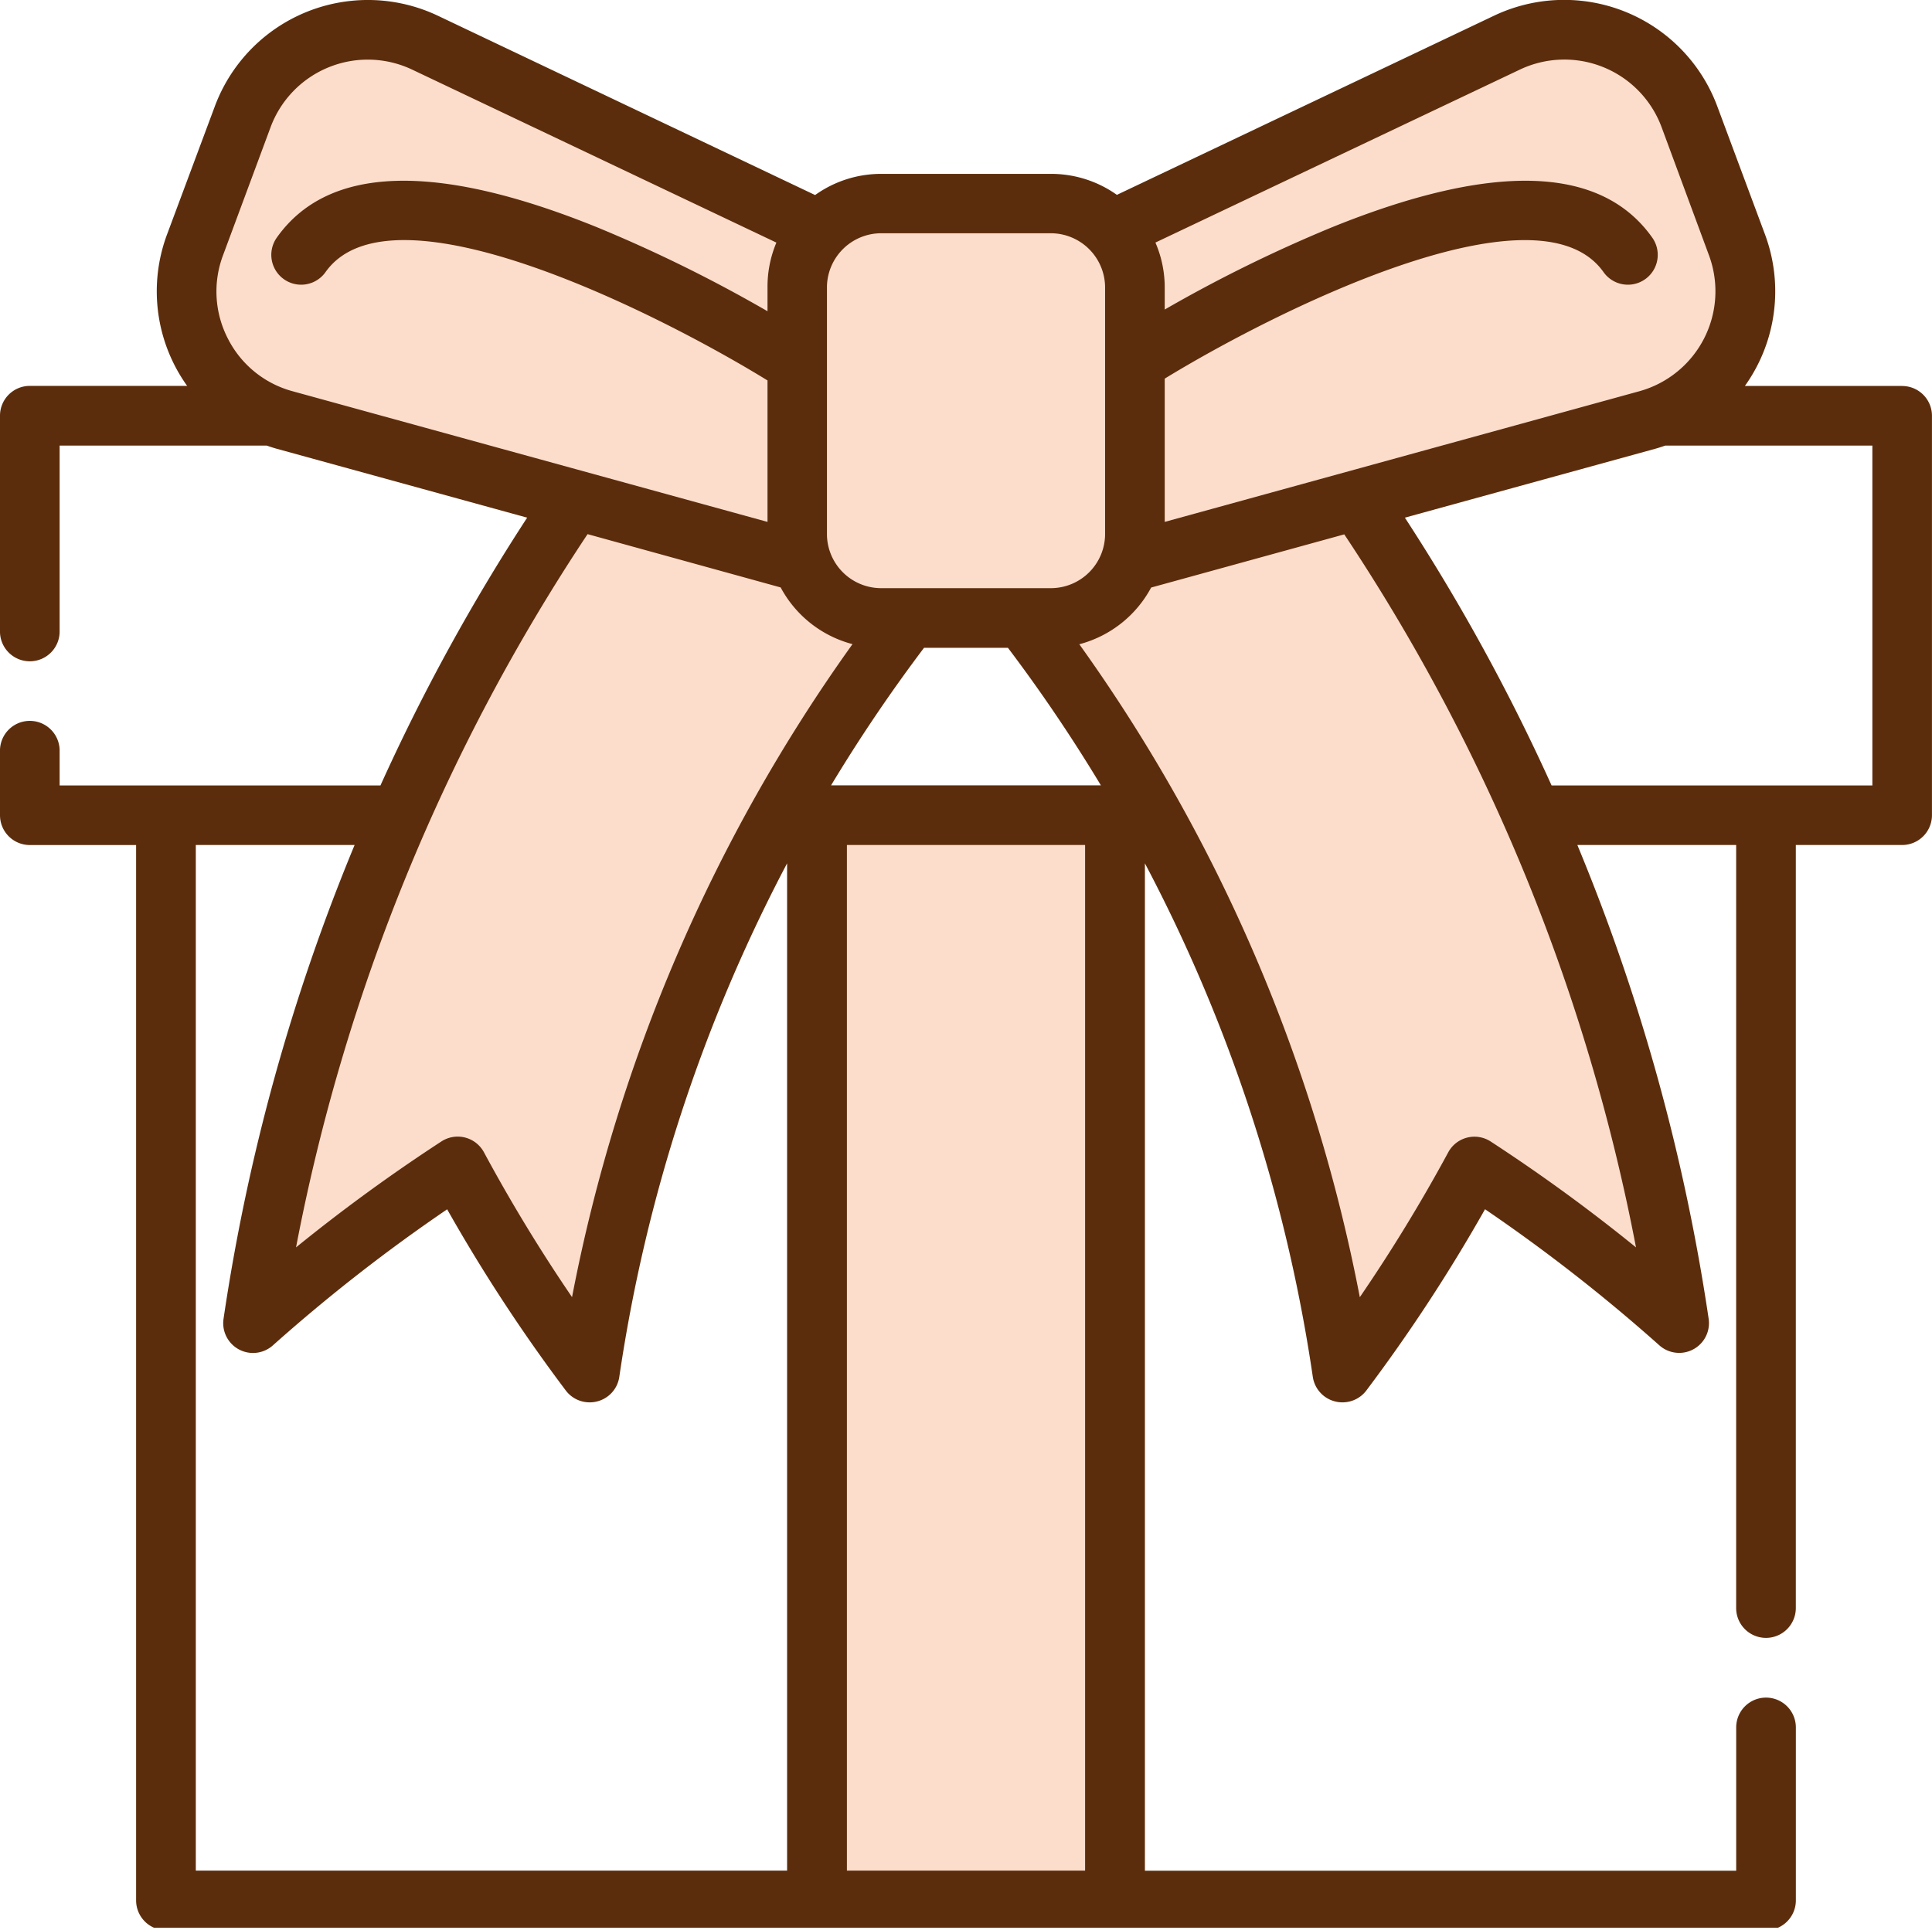 <svg id="Ebene_1" data-name="Ebene 1" xmlns="http://www.w3.org/2000/svg" xmlns:xlink="http://www.w3.org/1999/xlink" viewBox="0 0 511 510.65"><defs><style>.cls-1{fill:none;}.cls-2{fill:#fcddcc;}.cls-3{clip-path:url(#clip-path);}.cls-4{fill:#5c2d0c;}</style><clipPath id="clip-path" transform="translate(0 -1)"><rect class="cls-1" width="511" height="511"/></clipPath></defs><path class="cls-2" d="M255.5,146q-4.83,5.61-9.46,11.37A430,430,0,0,0,156,364.12,431.66,431.66,0,0,1,121,309.59a456,456,0,0,0-54.1,41.48,519.78,519.78,0,0,1,113-255c2.43-3,4.89-5.86,7.38-8.77l31.75,27.35,32.46,28c1.33,1.12,2.64,2.27,4,3.41Zm0,0" transform="translate(0 -1)"/><path class="cls-2" d="M444.08,351.07A455.23,455.23,0,0,0,390,309.59,432.78,432.78,0,0,1,355,364.12a429.43,429.43,0,0,0-58.61-161.93A427.84,427.84,0,0,0,265,157.41q-4.63-5.76-9.46-11.37l4-3.41,32.47-28,31.75-27.35c2.5,2.89,5,5.82,7.37,8.76a518.84,518.84,0,0,1,55,81.43,520,520,0,0,1,58,173.56Zm0,0" transform="translate(0 -1)"/><path class="cls-2" d="M386.08,177.51l-89.65,24.68A427.84,427.84,0,0,0,265,157.41l-5.5-14.78-4-10.66,36.43-17.3,39.12-18.59a518.84,518.84,0,0,1,55,81.43Zm0,0" transform="translate(0 -1)"/><path class="cls-2" d="M255.5,132l-4,10.66L246,157.41a427.84,427.84,0,0,0-31.47,44.78l-89.64-24.68a519.1,519.1,0,0,1,55-81.42l39.13,18.58Zm0,0" transform="translate(0 -1)"/><path class="cls-2" d="M398.58,12.29,255.5,80.24,283,154.15l152.71-42a35.31,35.31,0,0,0,23.73-46.35l-12.6-33.89a35.31,35.31,0,0,0-48.24-19.59Zm0,0" transform="translate(0 -1)"/><path class="cls-2" d="M112.43,12.29,255.5,80.24,228,154.15l-152.71-42A35.32,35.32,0,0,1,51.58,65.77L64.19,31.88a35.3,35.3,0,0,1,48.24-19.59Zm0,0" transform="translate(0 -1)"/><path class="cls-2" d="M277.93,54.83H233.07a22.24,22.24,0,0,0-22.24,22.24v65.19a22.24,22.24,0,0,0,22.24,22.23h44.86a22.23,22.23,0,0,0,22.24-22.23V77.07a22.24,22.24,0,0,0-22.24-22.24Zm0,0" transform="translate(0 -1)"/><rect class="cls-2" x="216.07" y="215.66" width="78.86" height="287.11"/><g class="cls-3"><rect class="cls-2" x="216.07" y="215.66" width="78.86" height="34.7"/><path class="cls-4" d="M503.11,103.11h-41.6A43.1,43.1,0,0,0,466.82,63L454.21,29.13a43.21,43.21,0,0,0-59-24L295.41,52.55A30,30,0,0,0,277.93,47H233.07a30,30,0,0,0-17.48,5.6L115.81,5.16a43.2,43.2,0,0,0-59,24L44.19,63a43,43,0,0,0,5.31,40.09H7.89A7.88,7.88,0,0,0,0,111v56.78a7.89,7.89,0,1,0,15.77,0v-48.9H70.55c.88.31,1.77.6,2.67.85l66.21,18.22a527.59,527.59,0,0,0-38.8,70.84H15.77v-9.47a7.89,7.89,0,0,0-15.77,0v17.35a7.89,7.89,0,0,0,7.89,7.89H36V503.76a7.89,7.89,0,0,0,7.89,7.89H467.1a7.89,7.89,0,0,0,7.89-7.89V458a7.89,7.89,0,1,0-15.78,0v37.91H302.82V229.4a422.29,422.29,0,0,1,44.41,135.86,7.89,7.89,0,0,0,5.86,6.49,7.61,7.61,0,0,0,2,.25,7.89,7.89,0,0,0,6.3-3.14,439.76,439.76,0,0,0,31.39-47.95,449.49,449.49,0,0,1,46.1,36,7.88,7.88,0,0,0,13.05-7A529.12,529.12,0,0,0,417.2,224.55h42V426.42a7.89,7.89,0,1,0,15.78,0V224.55h28.12a7.89,7.89,0,0,0,7.89-7.89V111a7.88,7.88,0,0,0-7.89-7.88ZM402,19.41a27.43,27.43,0,0,1,37.47,15.21L452,68.51a27.43,27.43,0,0,1-18.43,36L308.06,139.07v-37.9C336.28,83.89,406.62,48.25,424.13,73A7.88,7.88,0,0,0,437,63.85c-13.51-19.08-42-20-84.64-2.75a374.77,374.77,0,0,0-44.3,21.79V77.07a29.87,29.87,0,0,0-2.46-11.9ZM233.07,62.71h44.86a14.38,14.38,0,0,1,14.36,14.36v65.19a14.36,14.36,0,0,1-14.36,14.34H233.07a14.35,14.35,0,0,1-14.35-14.34V77.07a14.37,14.37,0,0,1,14.35-14.36ZM219.81,208.77a421.09,421.09,0,0,1,24.59-36.39h22.19a418.82,418.82,0,0,1,24.59,36.39ZM60.27,90.57A27.17,27.17,0,0,1,59,68.51L71.58,34.62A27.42,27.42,0,0,1,109,19.41l96.35,45.77A30,30,0,0,0,203,77.07v6.27A377.93,377.93,0,0,0,157.86,61.1c-42.65-17.25-71.13-16.33-84.64,2.75A7.88,7.88,0,1,0,86.09,73C103.76,48,175.27,84.56,203,101.65v37.42L77.41,104.51A27.1,27.1,0,0,1,60.27,90.57Zm146.21,65.84a30.25,30.25,0,0,0,19,15,438.85,438.85,0,0,0-74.18,172.75A429,429,0,0,1,128,305.84,7.89,7.89,0,0,0,116.71,303,456.1,456.1,0,0,0,78.3,331a515.36,515.36,0,0,1,77.11-188.69ZM51.79,224.55h42A529.12,529.12,0,0,0,59.12,349.93a7.88,7.88,0,0,0,13.05,7,448.4,448.4,0,0,1,46.1-36,438.29,438.29,0,0,0,31.39,47.95A7.89,7.89,0,0,0,156,372a7.61,7.61,0,0,0,1.95-.25,7.86,7.86,0,0,0,5.85-6.49A422.79,422.79,0,0,1,208.18,229.4V495.88H51.79ZM224,495.88V224.55H287V495.88ZM394.29,303a7.88,7.88,0,0,0-11.24,2.85,431.4,431.4,0,0,1-23.39,38.33,438.56,438.56,0,0,0-74.19-172.74,30.29,30.29,0,0,0,19-15l51.08-14.07A515.55,515.55,0,0,1,432.71,331,456.24,456.24,0,0,0,394.29,303Zm100.94-94.21H410.38a527.59,527.59,0,0,0-38.8-70.84l66.2-18.22c.9-.25,1.79-.54,2.67-.85h54.78Zm0,0" transform="translate(0 -1)"/></g></svg>
